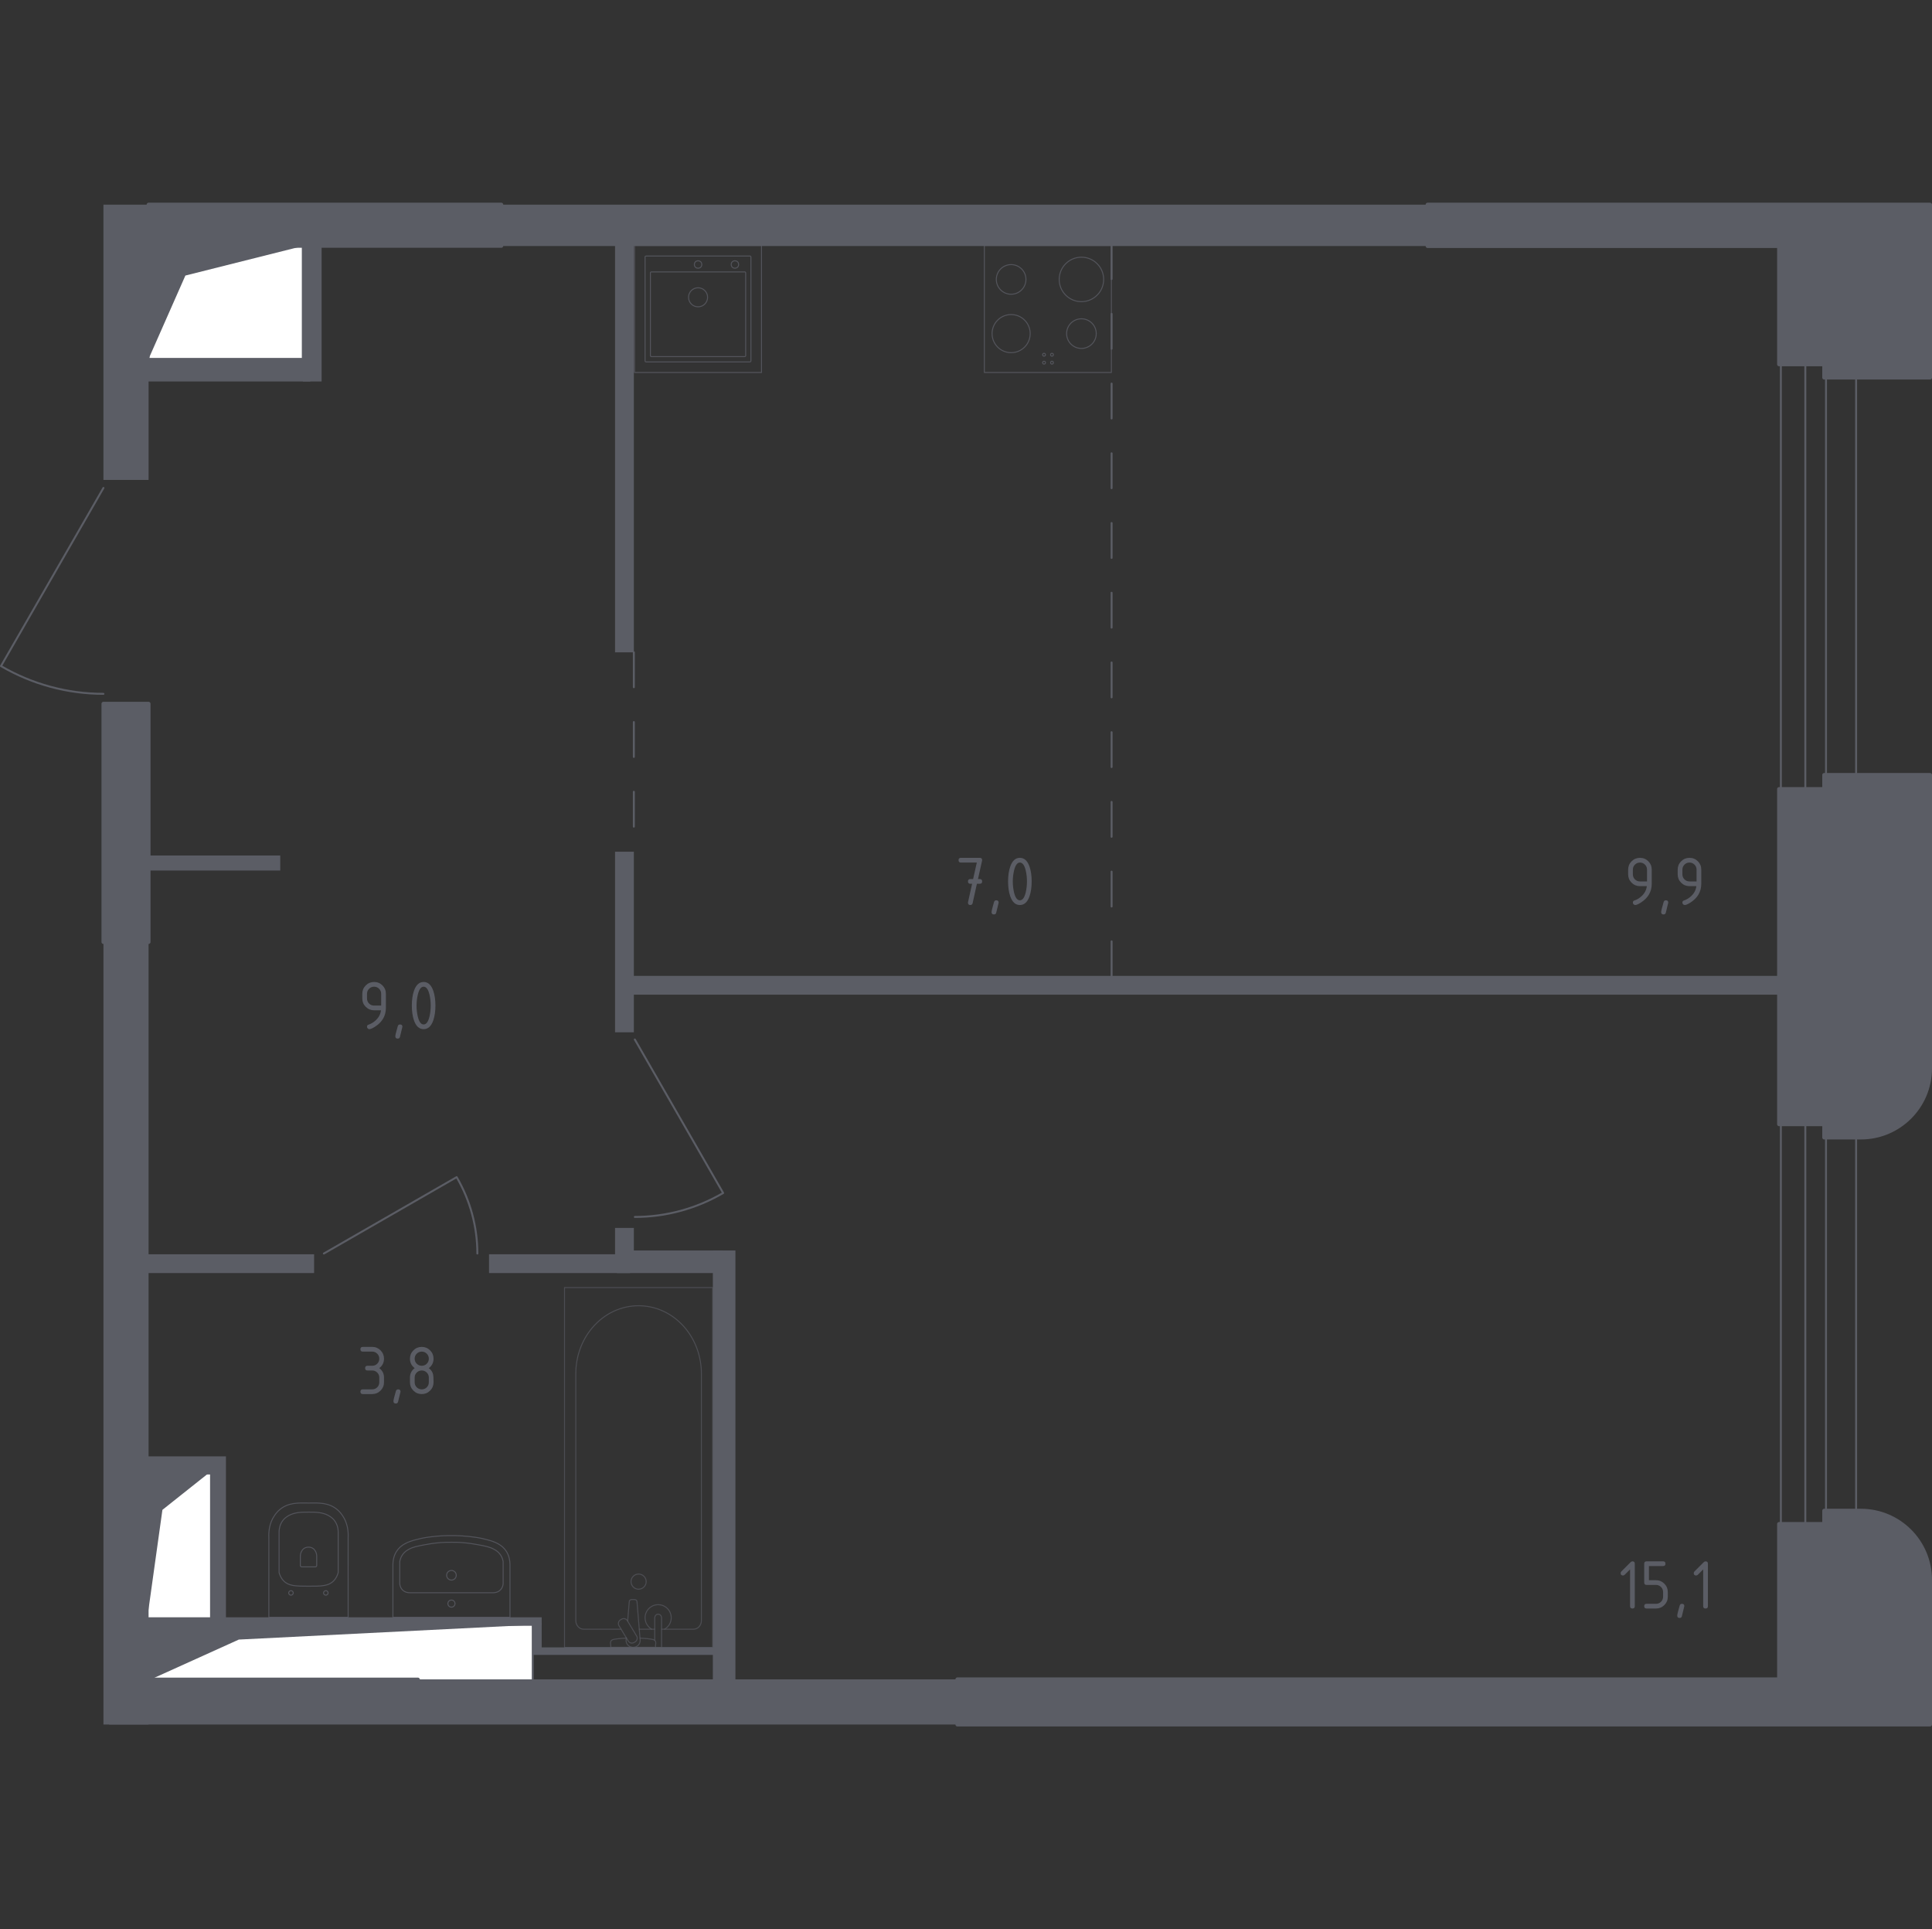 <?xml version="1.0" encoding="iso-8859-1"?>
<!-- Generator: Adobe Illustrator 26.0.1, SVG Export Plug-In . SVG Version: 6.00 Build 0)  -->
<svg version="1.1" xmlns="http://www.w3.org/2000/svg" xmlns:xlink="http://www.w3.org/1999/xlink" x="0px" y="0px"
	 viewBox="0 0 1001.518 1000" style="enable-background:new 0 0 1001.518 1000;" xml:space="preserve">
<rect x="0" y="0" width="1001.518" height="1000" fill="#333333" stroke="none"/>
<g id="&#x426;&#x432;&#x435;&#x442;&#x430;_&#x43A;&#x432;">
</g>
<g id="&#x41E;&#x43A;&#x43D;&#x430;_x2C__&#x434;&#x432;&#x435;&#x440;&#x438;">
	<g>
		
			<line style="fill:none;stroke:#5B5D65;stroke-width:1.012;stroke-linecap:round;stroke-linejoin:round;stroke-miterlimit:10;" x1="923.175" y1="799.482" x2="923.175" y2="571.687"/>
		
			<line style="fill:none;stroke:#5B5D65;stroke-width:1.012;stroke-linecap:round;stroke-linejoin:round;stroke-miterlimit:10;" x1="935.85" y1="799.482" x2="935.85" y2="571.687"/>
		
			<line style="fill:none;stroke:#5B5D65;stroke-width:1.012;stroke-linecap:round;stroke-linejoin:round;stroke-miterlimit:10;" x1="946.576" y1="799.482" x2="946.576" y2="571.687"/>
		
			<line style="fill:none;stroke:#5B5D65;stroke-width:1.012;stroke-linecap:round;stroke-linejoin:round;stroke-miterlimit:10;" x1="962.178" y1="799.482" x2="962.178" y2="571.687"/>
	</g>
	<g>
		
			<line style="fill:none;stroke:#5B5D65;stroke-width:1.012;stroke-linecap:round;stroke-linejoin:round;stroke-miterlimit:10;" x1="923.175" y1="411.517" x2="923.175" y2="183.722"/>
		
			<line style="fill:none;stroke:#5B5D65;stroke-width:1.012;stroke-linecap:round;stroke-linejoin:round;stroke-miterlimit:10;" x1="935.85" y1="411.517" x2="935.85" y2="183.722"/>
		
			<line style="fill:none;stroke:#5B5D65;stroke-width:1.012;stroke-linecap:round;stroke-linejoin:round;stroke-miterlimit:10;" x1="946.576" y1="411.517" x2="946.576" y2="183.722"/>
		
			<line style="fill:none;stroke:#5B5D65;stroke-width:1.012;stroke-linecap:round;stroke-linejoin:round;stroke-miterlimit:10;" x1="962.178" y1="411.517" x2="962.178" y2="183.722"/>
	</g>
	<path style="fill:none;stroke:#5B5D65;stroke-width:1.012;stroke-linecap:round;stroke-linejoin:round;stroke-miterlimit:10;" d="
		M329.093,538.842l45.772,79.566c-13.916,8.127-29.703,12.405-45.772,12.405"/>
	<path style="fill:none;stroke:#5B5D65;stroke-width:1.012;stroke-linecap:round;stroke-linejoin:round;stroke-miterlimit:10;" d="
		M167.892,649.776l68.834-39.598c7.031,12.039,10.732,25.696,10.732,39.598"/>
	<path style="fill:none;stroke:#5B5D65;stroke-width:1.012;stroke-linecap:round;stroke-linejoin:round;stroke-miterlimit:10;" d="
		M53.617,252.937L0.506,345.262c16.148,9.43,34.466,14.394,53.112,14.394"/>
</g>
<g id="&#x428;&#x430;&#x445;&#x442;&#x44B;">
	<g>
		
			<polyline style="fill:#FFFFFF;stroke:#5B5D65;stroke-width:1.012;stroke-linecap:round;stroke-linejoin:round;stroke-miterlimit:10;" points="
			76.293,839.211 109.4,839.211 109.4,762.621 76.293,762.621 76.293,839.211 		"/>
		<polygon style="fill:#5B5D65;" points="76.294,762.62 76.294,839.212 84.194,782.648 109.4,762.62 		"/>
	</g>
	<g>
		
			<polyline style="fill:#FFFFFF;stroke:#5B5D65;stroke-width:1.012;stroke-linecap:round;stroke-linejoin:round;stroke-miterlimit:10;" points="
			76.044,871.487 276.17,871.487 276.17,842.237 76.044,842.237 76.044,871.487 		"/>
		<polygon style="fill:#5B5D65;" points="76.046,842.237 76.046,871.487 123.802,849.886 276.172,842.237 		"/>
	</g>
	<g>
		
			<polyline style="fill:#FFFFFF;stroke:#5B5D65;stroke-width:1.012;stroke-linecap:round;stroke-linejoin:round;stroke-miterlimit:10;" points="
			77.022,186.039 156.972,186.039 156.972,127.537 77.022,127.537 77.022,186.039 		"/>
		<polygon style="fill:#5B5D65;" points="77.023,127.537 77.023,186.039 96.101,142.834 156.973,127.537 		"/>
	</g>
</g>
<g id="&#x41F;&#x443;&#x43D;&#x43A;&#x442;&#x438;&#x440;">
	
		<line style="fill:none;stroke:#5B5D65;stroke-width:1.012;stroke-linecap:round;stroke-linejoin:round;stroke-miterlimit:10;stroke-dasharray:18.07,18.07,0,0,0,0;" x1="576.236" y1="126.563" x2="576.236" y2="505.851"/>
	
		<line style="fill:none;stroke:#5B5D65;stroke-width:1.012;stroke-linecap:round;stroke-linejoin:round;stroke-miterlimit:10;stroke-dasharray:18.07,18.07,0,0,0,0;" x1="328.578" y1="338.145" x2="328.578" y2="441.497"/>
</g>
<g id="&#x41F;&#x435;&#x440;&#x435;&#x433;&#x43E;&#x440;&#x43E;&#x434;&#x43A;&#x438;">
	<g>
		
			<rect x="53.621" y="461" transform="matrix(-1 -4.446766e-11 4.446766e-11 -1 130.64 1354.914)" style="fill:#5B5D65;" width="23.398" height="432.914"/>
		
			<rect x="56.546" y="870.512" transform="matrix(-1 -4.491442e-11 4.491442e-11 -1 552.829 1764.426)" style="fill:#5B5D65;" width="439.738" height="23.402"/>
	</g>
	
		<rect x="74.435" y="838.336" transform="matrix(-1 -1.224647e-16 1.224647e-16 -1 355.236 1680.573)" style="fill:#5B5D65;" width="206.366" height="3.901"/>
	
		<rect x="276.101" y="853.936" transform="matrix(-1 -1.224647e-16 1.224647e-16 -1 646.604 1711.773)" style="fill:#5B5D65;" width="94.401" height="3.901"/>
	
		<rect x="276.103" y="841.261" transform="matrix(-1 -1.224647e-16 1.224647e-16 -1 556.904 1696.173)" style="fill:#5B5D65;" width="4.698" height="13.651"/>
	<rect x="72.144" y="650.157" style="fill:#5B5D65;" width="90.678" height="9.749"/>
	<rect x="253.501" y="650.156" style="fill:#5B5D65;" width="73.127" height="9.75"/>
	<rect x="369.529" y="648.204" style="fill:#5B5D65;" width="11.704" height="226.21"/>
	<rect x="322.659" y="505.851" style="fill:#5B5D65;" width="608.004" height="9.75"/>
	
		<rect x="319.802" y="648.204" transform="matrix(-1 -4.470703e-11 4.470703e-11 -1 694.207 1308.11)" style="fill:#5B5D65;" width="54.602" height="11.702"/>
	
		<rect x="318.828" y="636.504" transform="matrix(-1 -4.412260e-11 4.412260e-11 -1 647.405 1291.533)" style="fill:#5B5D65;" width="9.75" height="18.525"/>
	
		<rect x="318.827" y="441.497" transform="matrix(-1 -4.411816e-11 4.411816e-11 -1 647.405 976.599)" style="fill:#5B5D65;" width="9.751" height="93.604"/>
	
		<rect x="318.827" y="126.563" transform="matrix(-1 -4.514401e-11 4.514401e-11 -1 647.405 464.707)" style="fill:#5B5D65;" width="9.751" height="211.582"/>
	
		<rect x="156.974" y="123.638" transform="matrix(-1 -4.609036e-11 4.609036e-11 -1 323.696 321.377)" style="fill:#5B5D65;" width="9.748" height="74.101"/>
	
		<rect x="74.094" y="186.039" transform="matrix(-1 -4.505697e-11 4.505697e-11 -1 234.966 383.778)" style="fill:#5B5D65;" width="86.778" height="11.7"/>
	
		<rect x="67.577" y="443.447" transform="matrix(-1 -4.491619e-11 4.491619e-11 -1 212.849 894.695)" style="fill:#5B5D65;" width="77.694" height="7.8"/>
	<g>
		
			<rect x="53.619" y="106.087" transform="matrix(-1 -6.878777e-11 6.878777e-11 -1 130.64 354.856)" style="fill:#5B5D65;" width="23.403" height="142.683"/>
		
			<rect x="260.326" y="106.087" transform="matrix(-1 -4.487978e-11 4.487978e-11 -1 1000.367 233.623)" style="fill:#5B5D65;" width="479.716" height="21.45"/>
	</g>
	<polygon style="fill:#5B5D65;" points="109.4,764.305 109.4,840.287 117.132,840.287 117.132,754.918 113.266,754.918 
		109.4,754.918 72.144,754.918 72.144,764.305 	"/>
</g>
<g id="&#x421;&#x430;&#x43D;&#x442;&#x435;&#x445;&#x43D;&#x438;&#x43A;&#x430;">
	<g>
		
			<path style="opacity:0.8;fill:none;stroke:#5B5D65;stroke-width:0.506;stroke-linecap:round;stroke-linejoin:round;stroke-miterlimit:10;" d="
			M139.346,796.162c-0.008,0.726,0.021,1.261,0.037,1.516l-0.009,40.659h0.034h41.029h0.034l-0.009-40.659
			c0.017-0.255,0.045-0.79,0.037-1.516c0.032-2.46-0.331-6.717-2.865-10.426c-0.746-1.159-1.68-2.266-2.854-3.248
			c-4.288-3.587-9.346-3.488-14.841-3.382c-0.006,0-0.011,0-0.017,0c-0.006,0-0.011,0-0.017,0
			c-5.495-0.107-10.553-0.205-14.841,3.382c-1.174,0.982-2.108,2.089-2.854,3.248C139.677,789.445,139.315,793.702,139.346,796.162z
			"/>
		
			<path style="opacity:0.8;fill:none;stroke:#5B5D65;stroke-width:0.506;stroke-linecap:round;stroke-linejoin:round;stroke-miterlimit:10;" d="
			M168.074,826.523c0.062,0.061,0.36,0.34,0.828,0.34s0.766-0.279,0.828-0.34s0.346-0.354,0.346-0.816s-0.284-0.755-0.346-0.816
			s-0.359-0.34-0.828-0.34c-0.469,0-0.766,0.279-0.828,0.34c-0.062,0.061-0.346,0.354-0.346,0.816S168.012,826.462,168.074,826.523z
			"/>
		
			<path style="opacity:0.8;fill:none;stroke:#5B5D65;stroke-width:0.506;stroke-linecap:round;stroke-linejoin:round;stroke-miterlimit:10;" d="
			M150.004,826.523c0.062,0.061,0.36,0.34,0.828,0.34c0.469,0,0.766-0.279,0.828-0.34c0.062-0.061,0.346-0.354,0.346-0.816
			s-0.284-0.755-0.346-0.816c-0.062-0.061-0.359-0.34-0.828-0.34c-0.469,0-0.766,0.279-0.828,0.34
			c-0.062,0.061-0.346,0.354-0.346,0.816S149.942,826.462,150.004,826.523z"/>
		
			<path style="opacity:0.8;fill:none;stroke:#5B5D65;stroke-width:0.506;stroke-linecap:round;stroke-linejoin:round;stroke-miterlimit:10;" d="
			M163.409,812.215c0.429,0,0.774-0.337,0.774-0.753v-4.749c0-0.864-0.194-1.719-0.587-2.487c-0.553-1.086-1.629-2.252-3.658-2.252
			c-2.035,0-3.111,1.166-3.664,2.252c-0.393,0.769-0.586,1.623-0.586,2.487v4.749c0,0.416,0.345,0.753,0.771,0.753H163.409z"/>
		
			<path style="opacity:0.8;fill:none;stroke:#5B5D65;stroke-width:0.506;stroke-linecap:round;stroke-linejoin:round;stroke-miterlimit:10;" d="
			M147.046,819.463c2.636,2.689,6.202,2.749,12.88,2.761c6.729,0.011,10.358-0.038,13.023-2.761
			c1.425-1.455,2.058-3.146,2.365-4.294c0-7.112,0-14.223,0-21.335c-0.043-1.134-0.305-3.726-2.188-5.978
			c-0.32-0.382-1.168-1.34-2.865-2.276c-3.126-1.724-6.739-1.759-10.265-1.759c-3.525,0-7.138,0.035-10.265,1.759
			c-1.697,0.936-2.545,1.893-2.865,2.276c-1.883,2.252-2.145,4.844-2.188,5.978c0,7.112,0,14.223,0,21.335
			C144.984,816.306,145.615,818.003,147.046,819.463z"/>
	</g>
	<g>
		
			<path style="opacity:0.8;fill:none;stroke:#5B5D65;stroke-width:0.506;stroke-linecap:round;stroke-linejoin:round;stroke-miterlimit:10;" d="
			M231.525,816.553c0-1.375,1.12-2.488,2.498-2.488c1.375,0,2.492,1.114,2.492,2.488c0,1.377-1.117,2.491-2.492,2.491
			C232.645,819.044,231.525,817.93,231.525,816.553z"/>
		
			<path style="opacity:0.8;fill:none;stroke:#5B5D65;stroke-width:0.506;stroke-linecap:round;stroke-linejoin:round;stroke-miterlimit:10;" d="
			M232.174,831.243c0-1.017,0.828-1.841,1.848-1.841c1.018,0,1.844,0.824,1.844,1.841c0,1.019-0.826,1.843-1.844,1.843
			C233.003,833.086,232.174,832.262,232.174,831.243z"/>
		
			<path style="opacity:0.8;fill:none;stroke:#5B5D65;stroke-width:0.506;stroke-linecap:round;stroke-linejoin:round;stroke-miterlimit:10;" d="
			M264.37,838.336c0-9.144,0-18.288,0-27.431c-0.028-1.781-0.354-4.329-1.882-6.733c-2.215-3.483-5.934-5.05-10.342-6.135
			c-1.332-0.328-2.775-0.747-5.545-1.152c-10.259-1.498-18.982-0.901-25.154,0c-2.77,0.404-4.213,0.824-5.545,1.152
			c-4.407,1.085-8.127,2.652-10.342,6.135c-1.528,2.403-1.854,4.951-1.882,6.732v27.431L264.37,838.336z"/>
		
			<path style="opacity:0.8;fill:none;stroke:#5B5D65;stroke-width:0.506;stroke-linecap:round;stroke-linejoin:round;stroke-miterlimit:10;" d="
			M207.224,809.55c0,3.775,0,7.549,0,11.324c0.017,0.401,0.126,1.898,1.323,3.172c1.405,1.497,3.243,1.55,3.57,1.554
			c14.605,0,29.211,0,43.816,0c0.327-0.004,2.165-0.057,3.57-1.554c1.196-1.274,1.306-2.771,1.323-3.172V809.55
			c-0.127-0.853-0.458-2.267-1.444-3.675c-1.081-1.545-2.397-2.294-3.377-2.838c-2.15-1.193-4.436-1.615-8.119-2.296
			c0,0-0.003,0-0.003,0c-1.714-0.316-4.755-0.87-8.375-1.138c-1.404-0.104-3.267-0.192-5.484-0.157h0
			c-2.203-0.033-4.065,0.054-5.484,0.158c-3.732,0.272-6.775,0.836-8.375,1.137l-0.003,0c-3.764,0.708-6.004,1.13-8.119,2.296
			c-0.959,0.529-2.182,1.219-3.235,2.638C207.709,807.157,207.355,808.675,207.224,809.55z"/>
	</g>
	<g style="opacity:0.8;">
		
			<line style="opacity:0.8;fill:none;stroke:#5B5D65;stroke-width:0.506;stroke-linecap:round;stroke-linejoin:round;stroke-miterlimit:10;" x1="331.389" y1="844.51" x2="339.398" y2="844.51"/>
		
			<path style="opacity:0.8;fill:none;stroke:#5B5D65;stroke-width:0.506;stroke-linecap:round;stroke-linejoin:round;stroke-miterlimit:10;" d="
			M342.948,844.51h16.553c2.26,0,4.087-1.978,4.087-4.412l0-128.089c0-8.739-3.015-17.177-8.453-23.648
			c-12.915-15.357-35.27-15.357-48.182,0c-5.445,6.471-8.461,14.909-8.461,23.648l0,128.089c0,2.434,1.835,4.412,4.095,4.412
			l19.384,0"/>
		
			<rect x="292.641" y="667.425" style="opacity:0.8;fill:none;stroke:#5B5D65;stroke-width:0.506;stroke-linecap:round;stroke-linejoin:round;stroke-miterlimit:10;" width="76.799" height="186.511"/>
		
			<path style="opacity:0.8;fill:none;stroke:#5B5D65;stroke-width:0.506;stroke-linecap:round;stroke-linejoin:round;stroke-miterlimit:10;" d="
			M331.042,815.924c2.171,0,3.928,1.757,3.928,3.928c0,2.167-1.757,3.928-3.928,3.928c-2.171,0-3.932-1.761-3.932-3.928
			C327.11,817.681,328.871,815.924,331.042,815.924z"/>
		
			<path style="opacity:0.8;fill:none;stroke:#5B5D65;stroke-width:0.506;stroke-linecap:round;stroke-linejoin:round;stroke-miterlimit:10;" d="
			M339.398,853.935h3.549v-5.782v-0.395v-9.138c0,0-0.066-1.881-1.773-1.881s-1.777,1.881-1.777,1.881v9.138v0.395v2.134"/>
		
			<path style="opacity:0.8;fill:none;stroke:#5B5D65;stroke-width:0.506;stroke-linecap:round;stroke-linejoin:round;stroke-miterlimit:10;" d="
			M324.651,848.962l-0.095,1.152c-0.147,1.827,1.227,3.557,3.239,3.793c0.135,0.016,0.267,0.023,0.406,0.023
			c0.135,0,0.271-0.008,0.406-0.023c2.013-0.236,3.387-1.966,3.243-3.793l-1.637-19.832c0-0.631-0.565-1.142-1.266-1.142h-1.49
			c-0.704,0-1.262,0.511-1.262,1.142l-0.831,10.045"/>
		
			<path style="opacity:0.8;fill:none;stroke:#5B5D65;stroke-width:0.506;stroke-linecap:round;stroke-linejoin:round;stroke-miterlimit:10;" d="
			M321.626,839.684l0.581-0.352c1.037-0.619,2.392-0.286,3.011,0.751l4.795,7.957c0.623,1.033,0.286,2.388-0.743,3.015l-0.592,0.348
			c-1.026,0.623-2.384,0.283-3.007-0.747l-4.791-7.961C320.256,841.661,320.589,840.307,321.626,839.684z"/>
		
			<path style="opacity:0.8;fill:none;stroke:#5B5D65;stroke-width:0.506;stroke-linecap:round;stroke-linejoin:round;stroke-miterlimit:10;" d="
			M324.753,849.125c-2.799,0.151-6.434,0.438-7.407,0.931c-1.355,0.693-0.755,2.62-0.755,2.62v1.231l23.23,0v-1.231
			c0,0,0.596-1.927-0.759-2.62c-0.957-0.486-4.507-0.772-7.291-0.925"/>
		
			<path style="opacity:0.8;fill:none;stroke:#5B5D65;stroke-width:0.506;stroke-linecap:round;stroke-linejoin:round;stroke-miterlimit:10;" d="
			M344.481,844.51c2.074-1.16,3.475-3.378,3.475-5.922c0-3.746-3.034-6.785-6.781-6.785c-3.746,0-6.781,3.038-6.781,6.785
			c0,2.543,1.401,4.761,3.475,5.922"/>
	</g>
	<g>
		
			<rect x="510.272" y="127.23" style="opacity:0.8;fill:none;stroke:#5B5D65;stroke-width:0.506;stroke-linecap:round;stroke-linejoin:round;stroke-miterlimit:10;" width="65.851" height="65.851"/>
		<g>
			
				<circle style="opacity:0.8;fill:none;stroke:#5B5D65;stroke-width:0.506;stroke-linecap:round;stroke-linejoin:round;stroke-miterlimit:10;" cx="560.594" cy="144.844" r="11.524"/>
		</g>
		<g>
			
				<circle style="opacity:0.8;fill:none;stroke:#5B5D65;stroke-width:0.506;stroke-linecap:round;stroke-linejoin:round;stroke-miterlimit:10;" cx="524.154" cy="172.93" r="9.878"/>
		</g>
		<g>
			
				<circle style="opacity:0.8;fill:none;stroke:#5B5D65;stroke-width:0.506;stroke-linecap:round;stroke-linejoin:round;stroke-miterlimit:10;" cx="524.154" cy="144.844" r="7.683"/>
		</g>
		<g>
			
				<circle style="opacity:0.8;fill:none;stroke:#5B5D65;stroke-width:0.506;stroke-linecap:round;stroke-linejoin:round;stroke-miterlimit:10;" cx="560.594" cy="172.93" r="7.683"/>
		</g>
		
			<circle style="opacity:0.8;fill:none;stroke:#5B5D65;stroke-width:0.506;stroke-linecap:round;stroke-linejoin:round;stroke-miterlimit:10;" cx="541.219" cy="187.989" r="0.742"/>
		
			<circle style="opacity:0.8;fill:none;stroke:#5B5D65;stroke-width:0.506;stroke-linecap:round;stroke-linejoin:round;stroke-miterlimit:10;" cx="545.331" cy="187.989" r="0.742"/>
		
			<circle style="opacity:0.8;fill:none;stroke:#5B5D65;stroke-width:0.506;stroke-linecap:round;stroke-linejoin:round;stroke-miterlimit:10;" cx="545.331" cy="183.877" r="0.742"/>
		
			<circle style="opacity:0.8;fill:none;stroke:#5B5D65;stroke-width:0.506;stroke-linecap:round;stroke-linejoin:round;stroke-miterlimit:10;" cx="541.219" cy="183.877" r="0.742"/>
	</g>
	<g>
		
			<rect x="328.902" y="127.23" style="opacity:0.8;fill:none;stroke:#5B5D65;stroke-width:0.506;stroke-linecap:round;stroke-linejoin:round;stroke-miterlimit:10;" width="65.851" height="65.851"/>
		
			<circle style="opacity:0.8;fill:none;stroke:#5B5D65;stroke-width:0.506;stroke-linecap:round;stroke-linejoin:round;stroke-miterlimit:10;" cx="361.869" cy="154.107" r="4.94"/>
		
			<circle style="opacity:0.8;fill:none;stroke:#5B5D65;stroke-width:0.506;stroke-linecap:round;stroke-linejoin:round;stroke-miterlimit:10;" cx="361.869" cy="137.107" r="1.921"/>
		
			<circle style="opacity:0.8;fill:none;stroke:#5B5D65;stroke-width:0.506;stroke-linecap:round;stroke-linejoin:round;stroke-miterlimit:10;" cx="380.97" cy="137.107" r="1.921"/>
		
			<path style="opacity:0.8;fill:none;stroke:#5B5D65;stroke-width:0.506;stroke-linecap:round;stroke-linejoin:round;stroke-miterlimit:10;" d="
			M388.753,187.593l-53.851,0c-0.282,0-0.512-0.23-0.512-0.512l0-53.851c0-0.282,0.23-0.512,0.512-0.512l53.851,0
			c0.282,0,0.512,0.23,0.512,0.512v53.851C389.265,187.362,389.035,187.593,388.753,187.593z"/>
		
			<path style="opacity:0.8;fill:none;stroke:#5B5D65;stroke-width:0.506;stroke-linecap:round;stroke-linejoin:round;stroke-miterlimit:10;" d="
			M386.035,184.843l-48.363,0c-0.282,0-0.512-0.23-0.512-0.512l0-42.876c0-0.282,0.23-0.512,0.512-0.512l48.363,0
			c0.282,0,0.512,0.23,0.512,0.512v42.876C386.547,184.612,386.317,184.843,386.035,184.843z"/>
	</g>
</g>
<g id="&#x41D;&#x435;&#x441;&#x443;&#x449;&#x438;&#x435;">
	
		<path style="fill:#5B5D65;stroke:#5B5D65;stroke-width:2.024;stroke-linecap:round;stroke-linejoin:round;stroke-miterlimit:10;" d="
		M922.242,870.513v-80.545h23.403v-6.881h19.005c19.802,0,35.855,16.053,35.855,35.855v51.571v16.331v7.07H496.285v-23.401H922.242z
		"/>
	
		<rect x="78.182" y="870.62" style="fill:#5B5D65;stroke:#5B5D65;stroke-width:2.024;stroke-linecap:round;stroke-linejoin:round;stroke-miterlimit:10;" width="138.457" height="21.45"/>
	<g>
		
			<polygon style="fill:#5B5D65;stroke:#5B5D65;stroke-width:2.024;stroke-linecap:round;stroke-linejoin:round;stroke-miterlimit:10;" points="
			740.044,106.086 987.7,106.086 987.7,106.087 1000.506,106.087 1000.506,195.723 945.645,195.723 945.645,188.842 
			922.242,188.842 922.242,127.538 740.044,127.538 		"/>
		
			<rect x="77.021" y="106.087" transform="matrix(-1 -4.501123e-11 4.501123e-11 -1 336.886 233.515)" style="fill:#5B5D65;stroke:#5B5D65;stroke-width:2.024;stroke-linecap:round;stroke-linejoin:round;stroke-miterlimit:10;" width="182.844" height="21.341"/>
	</g>
	
		<path style="fill:#5B5D65;stroke:#5B5D65;stroke-width:2.024;stroke-linecap:round;stroke-linejoin:round;stroke-miterlimit:10;" d="
		M1000.506,553.788V401.7h-53.927h-0.934v7.313h-23.403v173.75h23.403v6.881h19.005
		C984.453,589.644,1000.506,573.591,1000.506,553.788z"/>
	
		<rect x="53.618" y="364.798" transform="matrix(-1 -3.245283e-11 3.245283e-11 -1 130.637 853.098)" style="fill:#5B5D65;stroke:#5B5D65;stroke-width:2.024;stroke-linecap:round;stroke-linejoin:round;stroke-miterlimit:10;" width="23.401" height="123.502"/>
</g>
<g id="&#x41B;&#x435;&#x441;&#x442;&#x43D;&#x438;&#x446;&#x44B;">
</g>
<g id="&#x41F;&#x43B;&#x43E;&#x449;&#x430;&#x434;&#x438;">
	<g>
		<path style="fill:#5B5D65;" d="M192.949,710.406h-2.446c-0.815,0-1.223-0.408-1.223-1.223c0-0.815,0.407-1.223,1.223-1.223h2.446
			c1.025,0,1.893-0.355,2.604-1.065c0.71-0.71,1.064-1.578,1.064-2.603c0-1.013-0.358-1.878-1.074-2.594
			c-0.717-0.716-1.581-1.075-2.594-1.075h-4.892c-0.815,0-1.224-0.408-1.224-1.223c0-0.815,0.408-1.223,1.224-1.223h4.892
			c1.692,0,3.134,0.599,4.326,1.797s1.788,2.637,1.788,4.317c0,2.026-0.815,3.656-2.446,4.892c1.631,1.235,2.446,2.866,2.446,4.892
			v2.446c0,1.692-0.6,3.134-1.797,4.326c-1.198,1.192-2.638,1.788-4.317,1.788h-4.892c-0.815,0-1.224-0.408-1.224-1.223
			c0-0.815,0.408-1.223,1.224-1.223h4.892c1.025,0,1.893-0.355,2.604-1.065c0.71-0.71,1.064-1.578,1.064-2.603v-2.446
			c0-1.013-0.358-1.878-1.074-2.594C194.826,710.764,193.962,710.406,192.949,710.406z"/>
		<path style="fill:#5B5D65;" d="M206.4,720.189c0.815,0,1.223,0.401,1.223,1.205c0,0.111-0.42,1.846-1.26,5.207
			c-0.148,0.617-0.544,0.926-1.186,0.926c-0.815,0-1.224-0.408-1.224-1.223c0-0.556,0.42-2.285,1.261-5.188
			C205.388,720.498,205.782,720.189,206.4,720.189z"/>
		<path style="fill:#5B5D65;" d="M218.63,722.635c-1.692,0-3.135-0.596-4.327-1.788c-1.191-1.192-1.788-2.634-1.788-4.326v-2.446
			c0-2.026,0.815-3.656,2.446-4.892c-1.631-1.235-2.446-2.866-2.446-4.892c0-1.692,0.597-3.134,1.788-4.327
			c1.192-1.192,2.635-1.788,4.327-1.788s3.134,0.596,4.326,1.788c1.192,1.192,1.788,2.634,1.788,4.327
			c0,2.026-0.815,3.656-2.446,4.892c1.174,0.889,1.915,1.982,2.224,3.279c0.148,0.655,0.223,2.007,0.223,4.058
			c0,1.692-0.596,3.134-1.788,4.326C221.764,722.039,220.322,722.635,218.63,722.635z M218.63,707.96
			c1.025,0,1.893-0.355,2.604-1.065c0.71-0.71,1.064-1.578,1.064-2.603c0-1.013-0.358-1.878-1.074-2.594
			c-0.717-0.716-1.581-1.075-2.594-1.075c-1.025,0-1.894,0.355-2.604,1.065c-0.711,0.71-1.065,1.578-1.065,2.604
			s0.354,1.893,1.065,2.603C216.736,707.605,217.604,707.96,218.63,707.96z M218.63,720.189c1.025,0,1.893-0.355,2.604-1.065
			c0.71-0.71,1.064-1.578,1.064-2.603v-2.446c0-1.013-0.358-1.878-1.074-2.594c-0.717-0.716-1.581-1.075-2.594-1.075
			c-1.025,0-1.894,0.355-2.604,1.065c-0.711,0.71-1.065,1.578-1.065,2.604v2.446c0,1.025,0.354,1.893,1.065,2.603
			C216.736,719.834,217.604,720.189,218.63,720.189z"/>
	</g>
	<g>
		<path style="fill:#5B5D65;" d="M844.997,813.516l-2.81,2.811c-0.236,0.23-0.521,0.346-0.855,0.346
			c-0.817,0-1.227-0.408-1.227-1.223c0-0.333,0.118-0.618,0.353-0.853l4.78-4.78c0.321-0.321,0.648-0.482,0.982-0.482
			c0.815,0,1.223,0.408,1.223,1.223v22.012c0,0.815-0.407,1.223-1.223,1.223s-1.224-0.407-1.224-1.222V813.516z"/>
		<path style="fill:#5B5D65;" d="M852.334,820.341v-9.783c0-0.815,0.408-1.223,1.224-1.223h8.56c0.815,0,1.224,0.408,1.224,1.223
			c0,0.815-0.408,1.223-1.224,1.223h-7.337v7.337h3.669c1.692,0,3.134,0.599,4.326,1.797s1.788,2.637,1.788,4.317v2.446
			c0,1.692-0.6,3.134-1.797,4.326c-1.198,1.192-2.638,1.788-4.317,1.788h-4.892c-0.815,0-1.224-0.408-1.224-1.223
			c0-0.815,0.408-1.223,1.224-1.223h4.892c1.025,0,1.893-0.355,2.604-1.065c0.71-0.71,1.064-1.578,1.064-2.603v-2.446
			c0-1.013-0.358-1.878-1.074-2.594c-0.717-0.716-1.581-1.075-2.594-1.075h-4.892C852.742,821.564,852.334,821.156,852.334,820.341z
			"/>
		<path style="fill:#5B5D65;" d="M871.9,831.347c0.815,0,1.223,0.401,1.223,1.205c0,0.111-0.42,1.846-1.26,5.207
			c-0.148,0.617-0.544,0.926-1.186,0.926c-0.815,0-1.224-0.408-1.224-1.223c0-0.556,0.42-2.285,1.261-5.188
			C870.888,831.656,871.282,831.347,871.9,831.347z"/>
		<path style="fill:#5B5D65;" d="M882.906,813.516l-2.81,2.811c-0.236,0.23-0.521,0.346-0.855,0.346
			c-0.817,0-1.227-0.408-1.227-1.223c0-0.333,0.118-0.618,0.353-0.853l4.78-4.78c0.321-0.321,0.648-0.482,0.982-0.482
			c0.815,0,1.223,0.408,1.223,1.223v22.012c0,0.815-0.407,1.223-1.223,1.223s-1.224-0.407-1.224-1.222V813.516z"/>
	</g>
	<g>
		<path style="fill:#5B5D65;" d="M191.477,533.479c-0.321,0-0.605-0.124-0.853-0.371s-0.37-0.531-0.37-0.852
			c0-0.568,0.204-0.92,0.611-1.056c0.89-0.297,1.631-0.636,2.224-1.02c2.631-1.705,4.101-3.866,4.41-6.485h-3.576
			c-1.692,0-3.135-0.596-4.327-1.788c-1.191-1.192-1.788-2.634-1.788-4.326v-2.446c0-1.692,0.597-3.134,1.788-4.327
			c1.192-1.192,2.635-1.788,4.327-1.788c1.704,0,3.149,0.59,4.336,1.77c1.186,1.18,1.778,2.616,1.778,4.308v7.375
			c0,4.15-1.934,7.43-5.8,9.838C192.991,533.089,192.07,533.479,191.477,533.479z M197.592,521.25v-6.114
			c0-1.013-0.358-1.878-1.074-2.594c-0.717-0.716-1.581-1.075-2.594-1.075c-1.014,0-1.878,0.358-2.595,1.075
			c-0.716,0.716-1.074,1.582-1.074,2.594v2.446c0,1.025,0.354,1.893,1.065,2.603c0.71,0.71,1.578,1.065,2.604,1.065H197.592z"/>
		<path style="fill:#5B5D65;" d="M207.375,531.033c0.815,0,1.223,0.401,1.223,1.205c0,0.111-0.42,1.846-1.26,5.207
			c-0.148,0.617-0.544,0.926-1.186,0.926c-0.815,0-1.224-0.408-1.224-1.223c0-0.556,0.42-2.285,1.261-5.188
			C206.362,531.342,206.757,531.033,207.375,531.033z"/>
		<path style="fill:#5B5D65;" d="M225.719,521.25c0,2.916-0.358,5.436-1.074,7.56c-1.051,3.113-2.73,4.669-5.04,4.669
			c-2.311,0-3.99-1.55-5.04-4.651c-0.717-2.125-1.075-4.65-1.075-7.578s0.358-5.454,1.075-7.578c1.05-3.101,2.729-4.651,5.04-4.651
			c2.31,0,3.989,1.557,5.04,4.669C225.36,515.815,225.719,518.335,225.719,521.25z M223.272,521.25c0-2.026-0.216-3.934-0.648-5.726
			c-0.654-2.705-1.661-4.058-3.02-4.058c-1.347,0-2.348,1.359-3.002,4.076c-0.444,1.829-0.667,3.731-0.667,5.707
			c0,2.014,0.216,3.922,0.648,5.726c0.654,2.705,1.661,4.058,3.021,4.058c1.358,0,2.365-1.353,3.02-4.058
			C223.057,525.172,223.272,523.263,223.272,521.25z"/>
	</g>
	<g>
		<path style="fill:#5B5D65;" d="M503.92,458.121l-0.91,0c-0.816,0-1.226-0.408-1.226-1.223s0.406-1.223,1.22-1.223l1.44-0.002
			l1.921-8.559h-8.249c-0.815,0-1.224-0.408-1.224-1.223c0-0.815,0.408-1.223,1.224-1.223h9.783c0.803,0,1.21,0.396,1.223,1.186
			c0,0.074-0.013,0.173-0.037,0.296l-2.116,9.523l0.928,0.001c0.817,0,1.226,0.407,1.226,1.223s-0.409,1.223-1.228,1.223
			l-1.487-0.002l-2.214,10.045c-0.147,0.642-0.537,0.963-1.167,0.963c-0.828,0-1.242-0.407-1.242-1.222
			c0-0.124,0.008-0.216,0.023-0.278L503.92,458.121z"/>
		<path style="fill:#5B5D65;" d="M516.459,466.68c0.815,0,1.223,0.401,1.223,1.205c0,0.111-0.42,1.846-1.26,5.207
			c-0.148,0.617-0.544,0.926-1.186,0.926c-0.815,0-1.224-0.408-1.224-1.223c0-0.556,0.42-2.285,1.261-5.188
			C515.446,466.989,515.841,466.68,516.459,466.68z"/>
		<path style="fill:#5B5D65;" d="M534.803,456.897c0,2.916-0.358,5.436-1.074,7.56c-1.051,3.113-2.73,4.669-5.04,4.669
			c-2.311,0-3.99-1.55-5.04-4.651c-0.717-2.125-1.075-4.65-1.075-7.578s0.358-5.454,1.075-7.578c1.05-3.101,2.729-4.651,5.04-4.651
			c2.31,0,3.989,1.557,5.04,4.669C534.444,451.462,534.803,453.982,534.803,456.897z M532.356,456.897
			c0-2.026-0.216-3.934-0.648-5.726c-0.654-2.705-1.661-4.058-3.02-4.058c-1.347,0-2.348,1.359-3.002,4.076
			c-0.444,1.829-0.667,3.731-0.667,5.707c0,2.014,0.216,3.922,0.648,5.726c0.654,2.705,1.661,4.058,3.021,4.058
			c1.358,0,2.365-1.353,3.02-4.058C532.141,460.819,532.356,458.911,532.356,456.897z"/>
	</g>
	<g>
		<path style="fill:#5B5D65;" d="M847.675,469.126c-0.321,0-0.605-0.124-0.853-0.371s-0.37-0.531-0.37-0.852
			c0-0.568,0.204-0.92,0.611-1.056c0.89-0.297,1.631-0.636,2.224-1.02c2.631-1.705,4.101-3.866,4.41-6.485h-3.576
			c-1.692,0-3.135-0.596-4.327-1.788c-1.191-1.192-1.788-2.634-1.788-4.326v-2.446c0-1.692,0.597-3.134,1.788-4.327
			c1.192-1.192,2.635-1.788,4.327-1.788c1.704,0,3.149,0.59,4.336,1.77c1.186,1.18,1.778,2.616,1.778,4.308v7.375
			c0,4.15-1.934,7.43-5.8,9.838C849.188,468.737,848.268,469.126,847.675,469.126z M853.789,456.897v-6.114
			c0-1.013-0.358-1.878-1.074-2.594c-0.717-0.716-1.581-1.075-2.594-1.075c-1.014,0-1.878,0.358-2.595,1.075
			c-0.716,0.716-1.074,1.582-1.074,2.594v2.446c0,1.025,0.354,1.893,1.065,2.603c0.71,0.71,1.578,1.065,2.604,1.065H853.789z"/>
		<path style="fill:#5B5D65;" d="M863.572,466.68c0.815,0,1.223,0.401,1.223,1.205c0,0.111-0.42,1.846-1.26,5.207
			c-0.148,0.617-0.544,0.926-1.186,0.926c-0.815,0-1.224-0.408-1.224-1.223c0-0.556,0.42-2.285,1.261-5.188
			C862.56,466.989,862.954,466.68,863.572,466.68z"/>
		<path style="fill:#5B5D65;" d="M873.355,469.126c-0.321,0-0.605-0.124-0.853-0.371s-0.37-0.531-0.37-0.852
			c0-0.568,0.204-0.92,0.611-1.056c0.89-0.297,1.631-0.636,2.224-1.02c2.631-1.705,4.101-3.866,4.41-6.485h-3.576
			c-1.692,0-3.135-0.596-4.327-1.788c-1.191-1.192-1.788-2.634-1.788-4.326v-2.446c0-1.692,0.597-3.134,1.788-4.327
			c1.192-1.192,2.635-1.788,4.327-1.788c1.704,0,3.149,0.59,4.336,1.77c1.186,1.18,1.778,2.616,1.778,4.308v7.375
			c0,4.15-1.934,7.43-5.8,9.838C874.869,468.737,873.948,469.126,873.355,469.126z M879.47,456.897v-6.114
			c0-1.013-0.358-1.878-1.074-2.594c-0.717-0.716-1.581-1.075-2.594-1.075c-1.014,0-1.878,0.358-2.595,1.075
			c-0.716,0.716-1.074,1.582-1.074,2.594v2.446c0,1.025,0.354,1.893,1.065,2.603c0.71,0.71,1.578,1.065,2.604,1.065H879.47z"/>
	</g>
</g>
<g id="&#x422;&#x430;&#x431;&#x43B;&#x438;&#x447;&#x43A;&#x438;">
</g>
<g id="&#x42D;&#x442;&#x430;&#x436;_x2C__&#x441;&#x435;&#x43A;&#x446;&#x438;&#x438;">
</g>
<g id="&#x421;&#x43B;&#x43E;&#x439;_12">
</g>
</svg>
